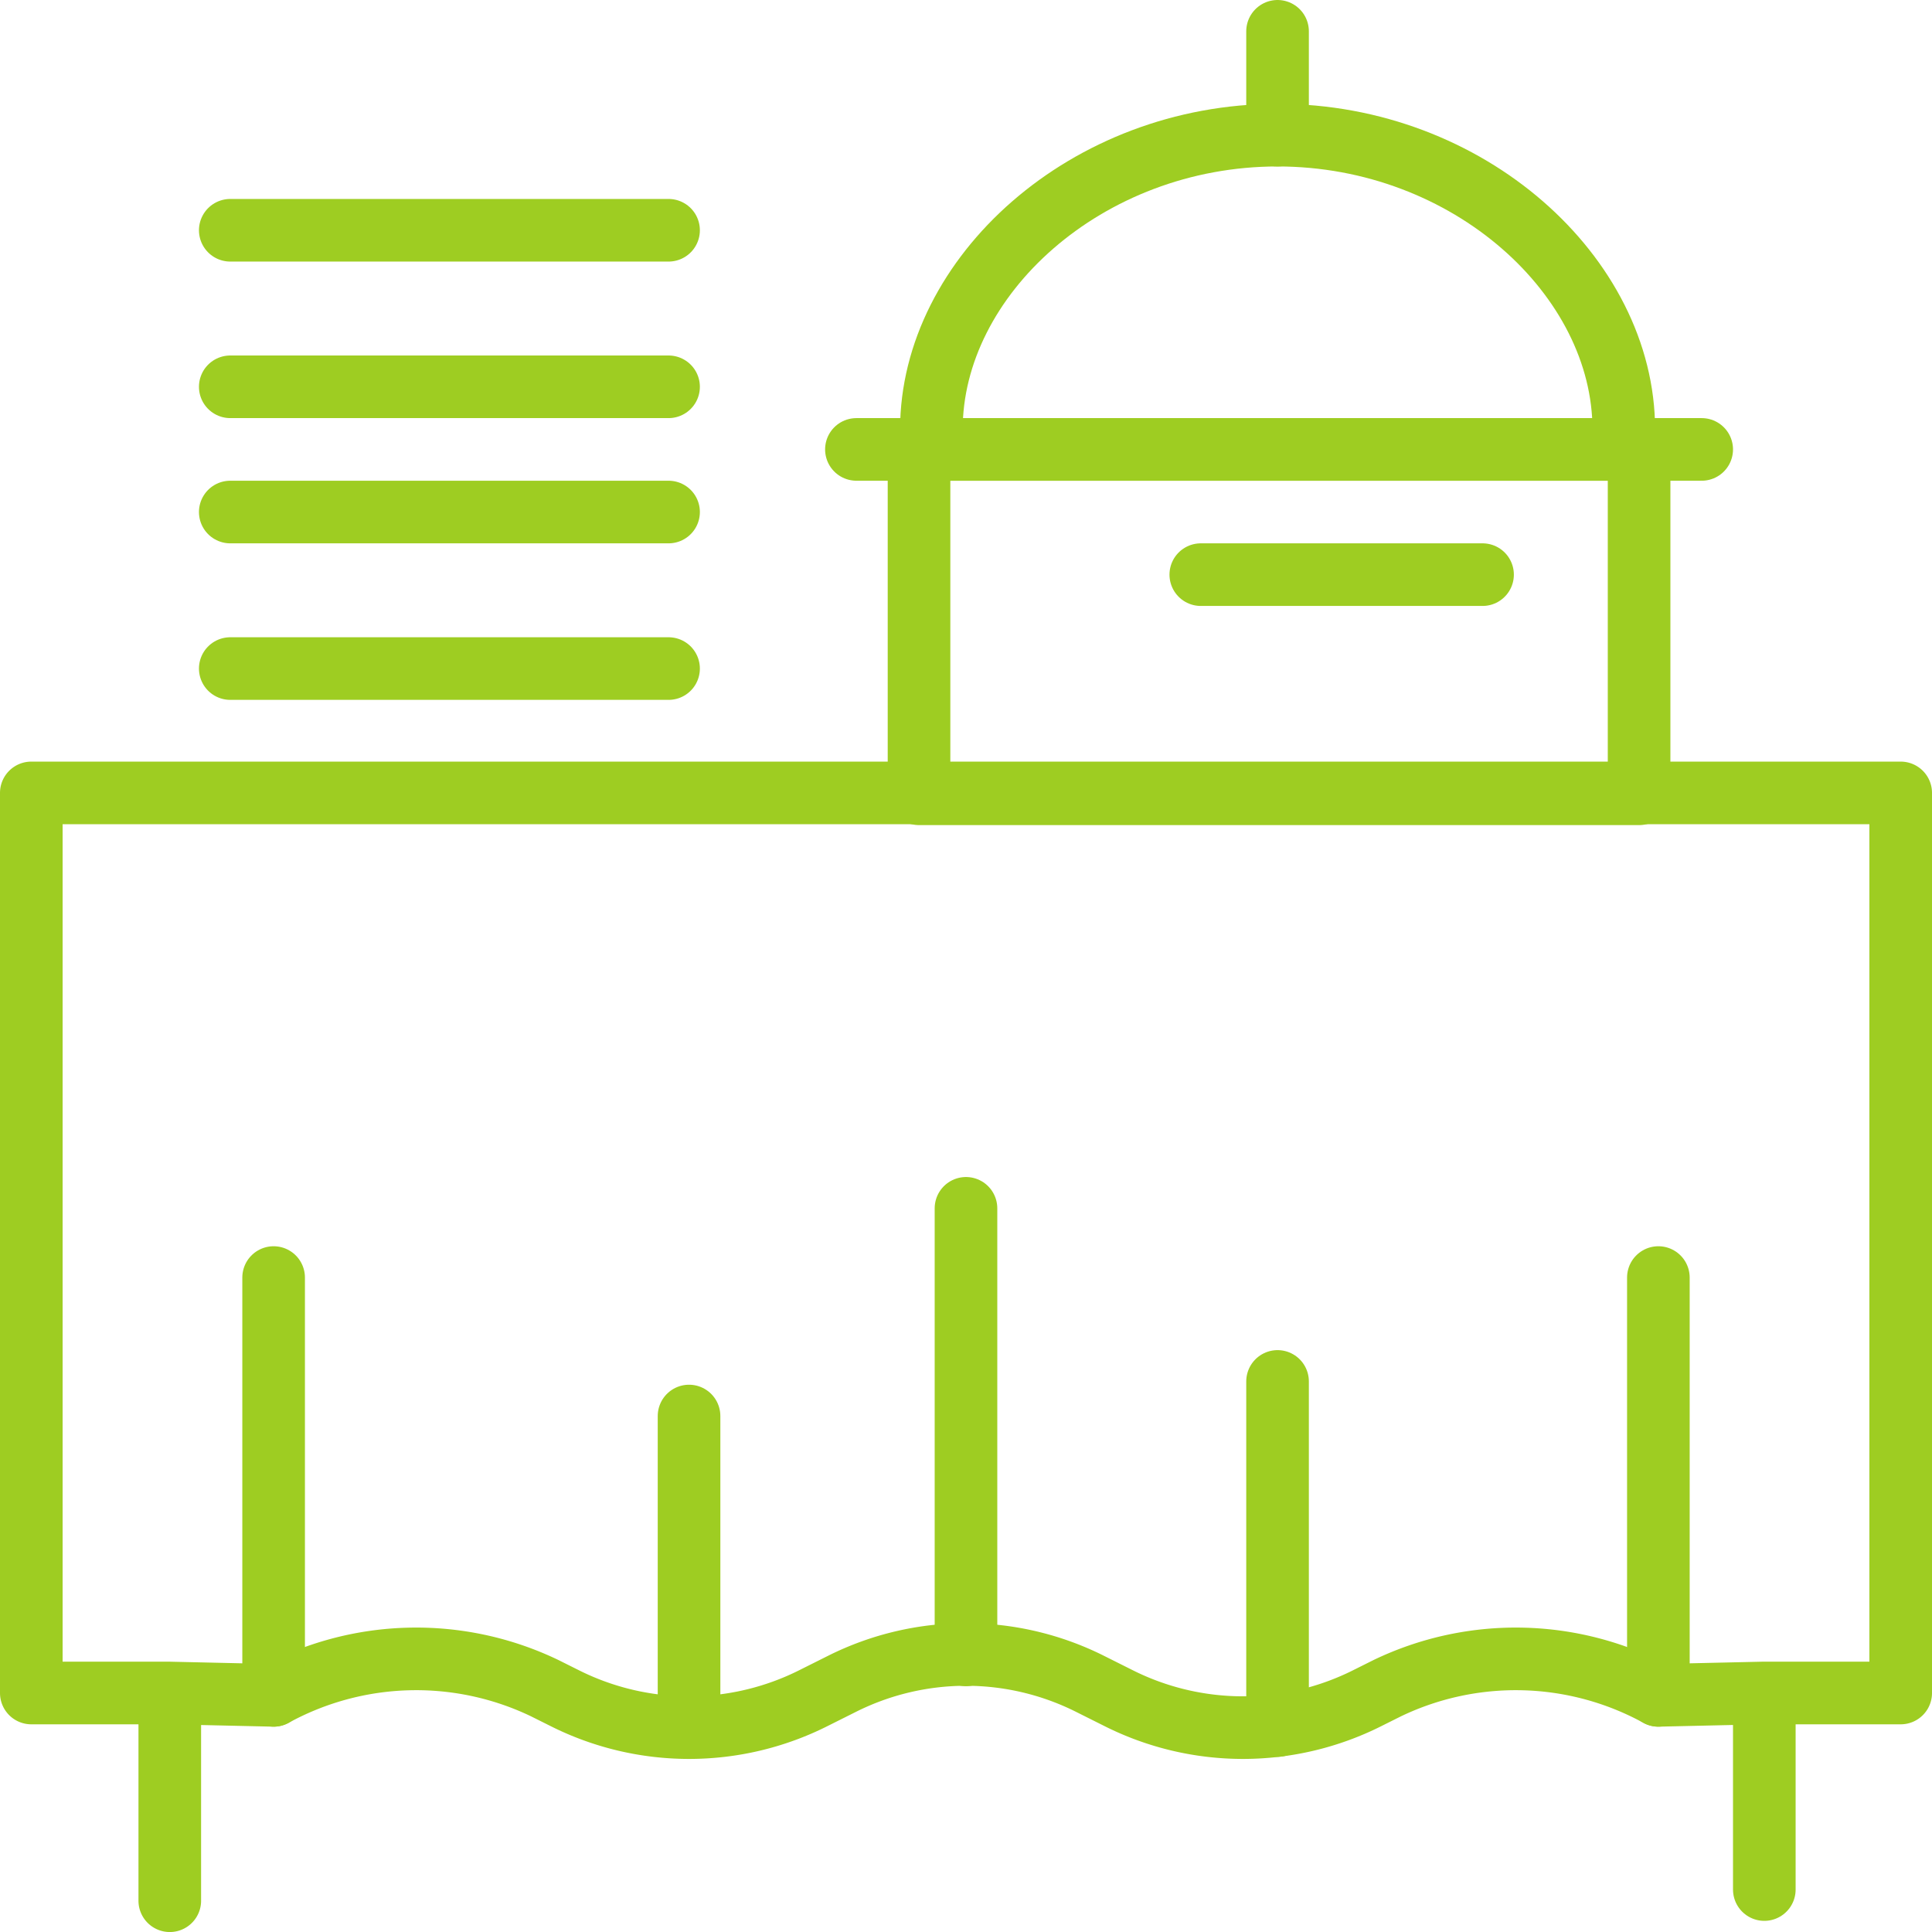 <?xml version="1.0" encoding="UTF-8"?> <svg xmlns="http://www.w3.org/2000/svg" width="61.711" height="61.711" viewBox="0 0 61.711 61.711"><g id="Groupe_42" data-name="Groupe 42" transform="translate(-15.5 -15.5)"><line id="Ligne_5" data-name="Ligne 5" y1="6" transform="translate(71.855 69.855)" fill="none" stroke="#9ecd22" stroke-linecap="round" stroke-linejoin="round" stroke-width="2"></line><line id="Ligne_6" data-name="Ligne 6" x2="14" transform="translate(22.855 36.855)" fill="none" stroke="#9ecd22" stroke-linecap="round" stroke-linejoin="round" stroke-width="2"></line><line id="Ligne_7" data-name="Ligne 7" x2="14" transform="translate(22.855 31.855)" fill="none" stroke="#9ecd22" stroke-linecap="round" stroke-linejoin="round" stroke-width="2"></line><line id="Ligne_8" data-name="Ligne 8" x2="14" transform="translate(22.855 27.855)" fill="none" stroke="#9ecd22" stroke-linecap="round" stroke-linejoin="round" stroke-width="2"></line><line id="Ligne_9" data-name="Ligne 9" x2="14" transform="translate(22.855 22.855)" fill="none" stroke="#9ecd22" stroke-linecap="round" stroke-linejoin="round" stroke-width="2"></line><rect id="Rectangle_1140" data-name="Rectangle 1140" width="23" height="11" transform="translate(44.855 29.855)" fill="none" stroke="#9ecd22" stroke-linecap="round" stroke-linejoin="round" stroke-width="2"></rect><line id="Ligne_10" data-name="Ligne 10" x2="27" transform="translate(42.855 29.855)" fill="none" stroke="#9ecd22" stroke-linecap="round" stroke-linejoin="round" stroke-width="2"></line><path id="Tracé_432" data-name="Tracé 432" d="M29.5,27.4c0-4.885,4.952-9.4,11.058-9.4s11.058,4.514,11.058,9.4" transform="translate(15.75 1.817)" fill="none" stroke="#9ecd22" stroke-linecap="round" stroke-linejoin="round" stroke-width="2"></path><line id="Ligne_11" data-name="Ligne 11" y2="3.317" transform="translate(56.307 16.5)" fill="none" stroke="#9ecd22" stroke-linecap="round" stroke-linejoin="round" stroke-width="2"></line><line id="Ligne_12" data-name="Ligne 12" x2="9" transform="translate(53.855 33.855)" fill="none" stroke="#9ecd22" stroke-linecap="round" stroke-linejoin="round" stroke-width="2"></line><path id="Tracé_433" data-name="Tracé 433" d="M20.923,56.25l3.317.075a9.479,9.479,0,0,1,8.658-.23l.655.327a8.848,8.848,0,0,0,7.913,0l.933-.467a8.834,8.834,0,0,1,7.913,0l.933.467a8.848,8.848,0,0,0,7.913,0l.655-.327a9.479,9.479,0,0,1,8.658.23l3.317-.075h4.423V27.5H16.5V56.25h4.423v6.635" transform="translate(0 13.327)" fill="none" stroke="#9ecd22" stroke-linecap="round" stroke-linejoin="round" stroke-width="2"></path><line id="Ligne_13" data-name="Ligne 13" y2="13.345" transform="translate(24.24 56.307)" fill="none" stroke="#9ecd22" stroke-linecap="round" stroke-linejoin="round" stroke-width="2"></line><line id="Ligne_14" data-name="Ligne 14" y2="13.345" transform="translate(68.471 56.307)" fill="none" stroke="#9ecd22" stroke-linecap="round" stroke-linejoin="round" stroke-width="2"></line><line id="Ligne_15" data-name="Ligne 15" y2="14.264" transform="translate(46.355 54.096)" fill="none" stroke="#9ecd22" stroke-linecap="round" stroke-linejoin="round" stroke-width="2"></line><line id="Ligne_16" data-name="Ligne 16" y2="10.991" transform="translate(56.307 59.625)" fill="none" stroke="#9ecd22" stroke-linecap="round" stroke-linejoin="round" stroke-width="2"></line><line id="Ligne_17" data-name="Ligne 17" y2="9.952" transform="translate(37.509 60.73)" fill="none" stroke="#9ecd22" stroke-linecap="round" stroke-linejoin="round" stroke-width="2"></line></g></svg> 